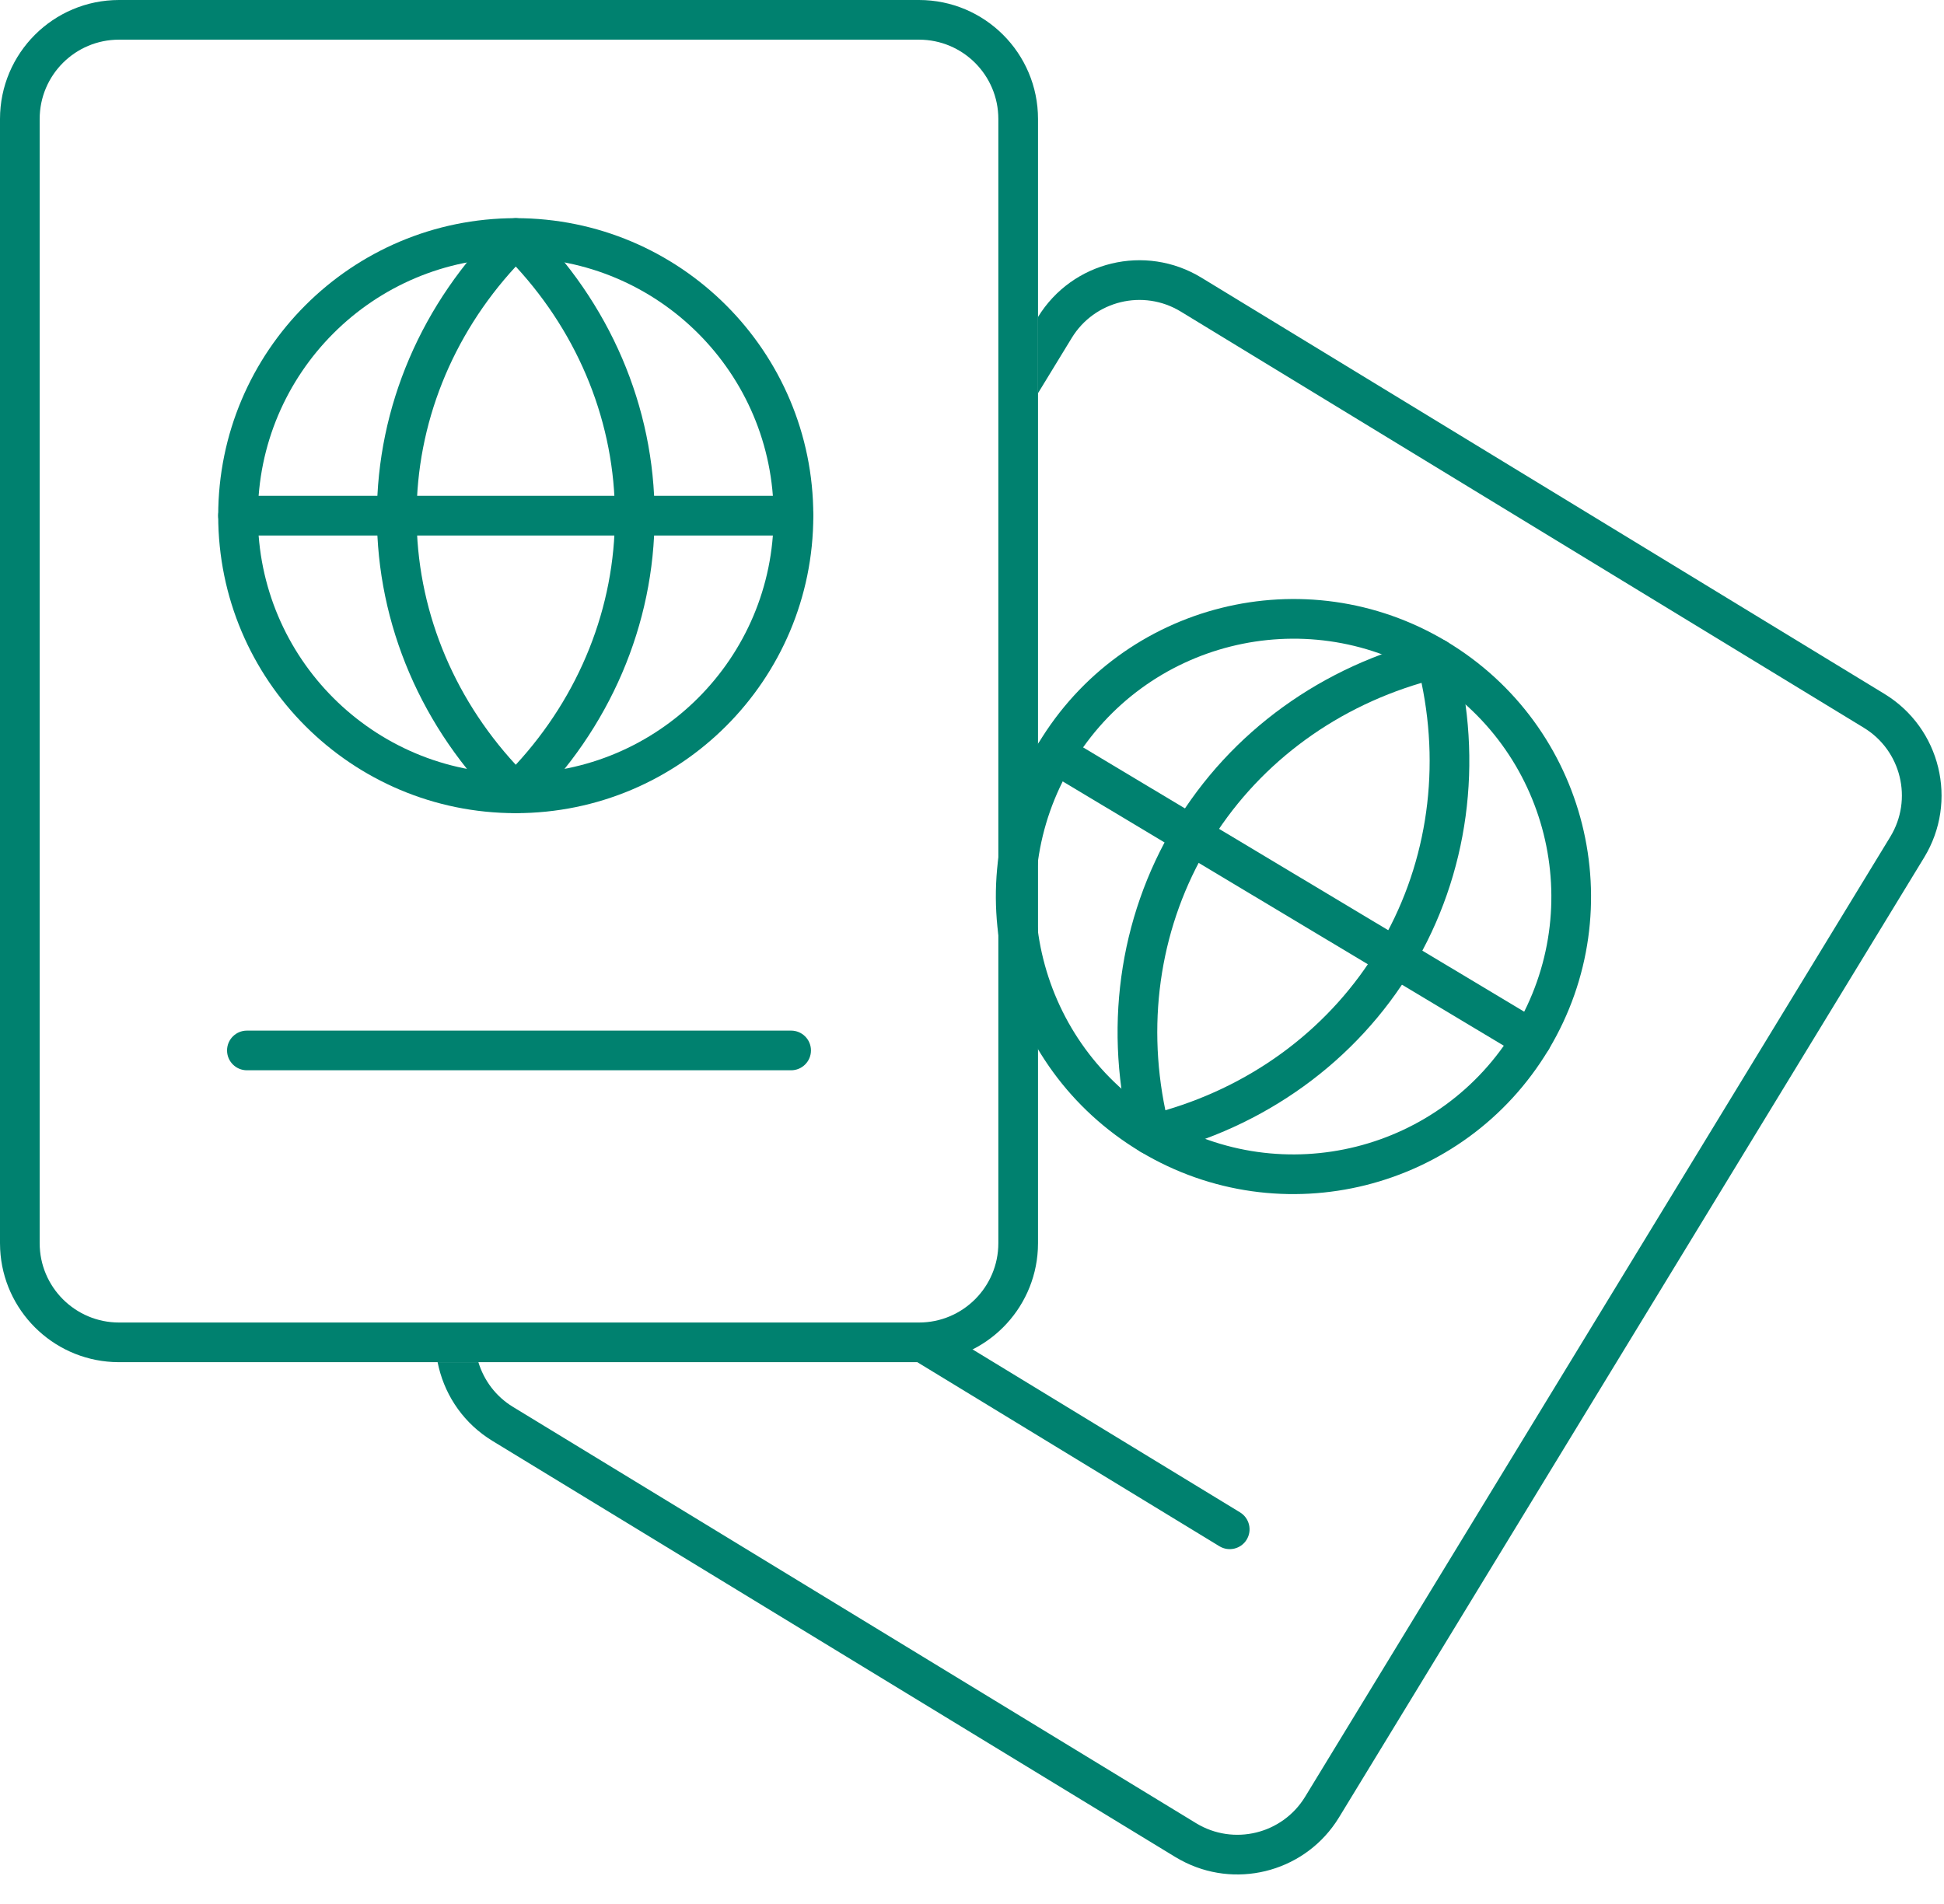 <svg width="49" height="48" viewBox="0 0 49 48" fill="none" xmlns="http://www.w3.org/2000/svg">
<path d="M19.941 25.982C20.217 25.982 20.441 26.206 20.441 26.482C20.441 26.758 20.217 26.982 19.941 26.982H6.223C5.947 26.982 5.723 26.758 5.723 26.482C5.723 26.206 5.947 25.982 6.223 25.982H19.941Z" fill="#00816F"/>
<path d="M31.256 38.127C31.492 38.271 31.567 38.579 31.423 38.815C31.28 39.05 30.972 39.125 30.736 38.981L23.151 34.359C22.915 34.215 22.84 33.907 22.984 33.671C23.128 33.436 23.436 33.361 23.671 33.505L31.256 38.127Z" fill="#00816F"/>
<path d="M26.164 7.991C27.029 6.583 28.869 6.139 30.281 6.999L47.5 17.494C48.914 18.356 49.362 20.202 48.5 21.617L33.751 45.817L33.667 45.947C32.802 47.216 31.112 47.626 29.762 46.894L29.628 46.818L12.41 36.324L12.28 36.24C11.607 35.781 11.178 35.09 11.03 34.34H12.058C12.196 34.795 12.493 35.203 12.931 35.469L30.148 45.963C31.091 46.538 32.322 46.239 32.897 45.296L47.646 21.096C48.221 20.153 47.923 18.922 46.979 18.347L29.761 7.854C28.817 7.279 27.587 7.578 27.013 8.521L26.164 9.912V7.991Z" fill="#00816F"/>
<path d="M23.164 33.341V34.341H3V33.341H23.164ZM25.164 31.341V3C25.164 1.895 24.269 1 23.164 1H3C1.895 1 1 1.895 1 3V31.341C1 32.445 1.896 33.341 3 33.341V34.341L2.846 34.337C1.312 34.259 0.082 33.029 0.004 31.495L0 31.341V3C1.538e-07 1.343 1.343 2.18882e-08 3 0H23.164C24.821 0 26.164 1.343 26.164 3V31.341L26.16 31.495C26.082 33.029 24.852 34.259 23.318 34.337L23.164 34.341V33.341C24.268 33.341 25.164 32.445 25.164 31.341Z" fill="#00816F"/>
<path d="M19.5 13C19.5 9.41 16.59 6.5 13 6.5C9.41 6.5 6.5 9.41 6.5 13C6.5 16.59 9.41 19.5 13 19.5C16.59 19.5 19.5 16.59 19.5 13ZM20.5 13C20.5 17.142 17.142 20.5 13 20.5C8.858 20.5 5.5 17.142 5.5 13C5.5 8.858 8.858 5.5 13 5.5C17.142 5.5 20.5 8.858 20.5 13Z" fill="#00816F"/>
<path d="M15.5 13C15.5 10.695 14.612 8.467 13 6.719C11.388 8.467 10.5 10.695 10.5 13C10.5 15.305 11.388 17.532 13 19.28C14.612 17.532 15.5 15.305 15.5 13ZM16.5 13C16.5 15.746 15.368 18.38 13.35 20.357C13.155 20.547 12.845 20.547 12.65 20.357C10.632 18.38 9.5 15.746 9.5 13C9.5 10.254 10.632 7.62 12.65 5.643L12.727 5.58C12.92 5.455 13.179 5.476 13.35 5.643C15.368 7.62 16.5 10.254 16.5 13Z" fill="#00816F"/>
<path d="M20 12.5C20.276 12.5 20.5 12.724 20.5 13C20.5 13.276 20.276 13.5 20 13.5H6C5.724 13.5 5.5 13.276 5.5 13C5.5 12.724 5.724 12.5 6 12.5H20Z" fill="#00816F"/>
<path d="M38.178 25.944C40.023 22.865 39.023 18.872 35.944 17.027C32.865 15.182 28.872 16.182 27.027 19.261C25.182 22.341 26.182 26.333 29.261 28.178C32.341 30.023 36.333 29.023 38.178 25.944ZM39.036 26.458C36.907 30.011 32.3 31.165 28.747 29.036C25.194 26.907 24.04 22.3 26.169 18.747C28.299 15.194 32.905 14.04 36.458 16.169C40.011 18.299 41.165 22.905 39.036 26.458Z" fill="#00816F"/>
<path d="M34.747 23.888C35.932 21.911 36.316 19.543 35.831 17.215C33.55 17.886 31.643 19.34 30.458 21.317C29.273 23.294 28.89 25.661 29.374 27.99C31.656 27.319 33.562 25.865 34.747 23.888ZM35.605 24.402C34.193 26.757 31.868 28.434 29.12 29.093C28.856 29.157 28.59 28.997 28.521 28.734C27.806 26 28.189 23.159 29.6 20.803C31.012 18.448 33.337 16.771 36.085 16.112L36.183 16.098C36.412 16.09 36.624 16.241 36.684 16.471C37.399 19.205 37.016 22.047 35.605 24.402Z" fill="#00816F"/>
<path d="M38.864 25.772C39.101 25.914 39.178 26.221 39.036 26.458C38.894 26.695 38.587 26.772 38.35 26.63L26.341 19.433C26.104 19.291 26.027 18.984 26.169 18.747C26.311 18.51 26.618 18.433 26.855 18.575L38.864 25.772Z" fill="#00816F"/>
</svg>
